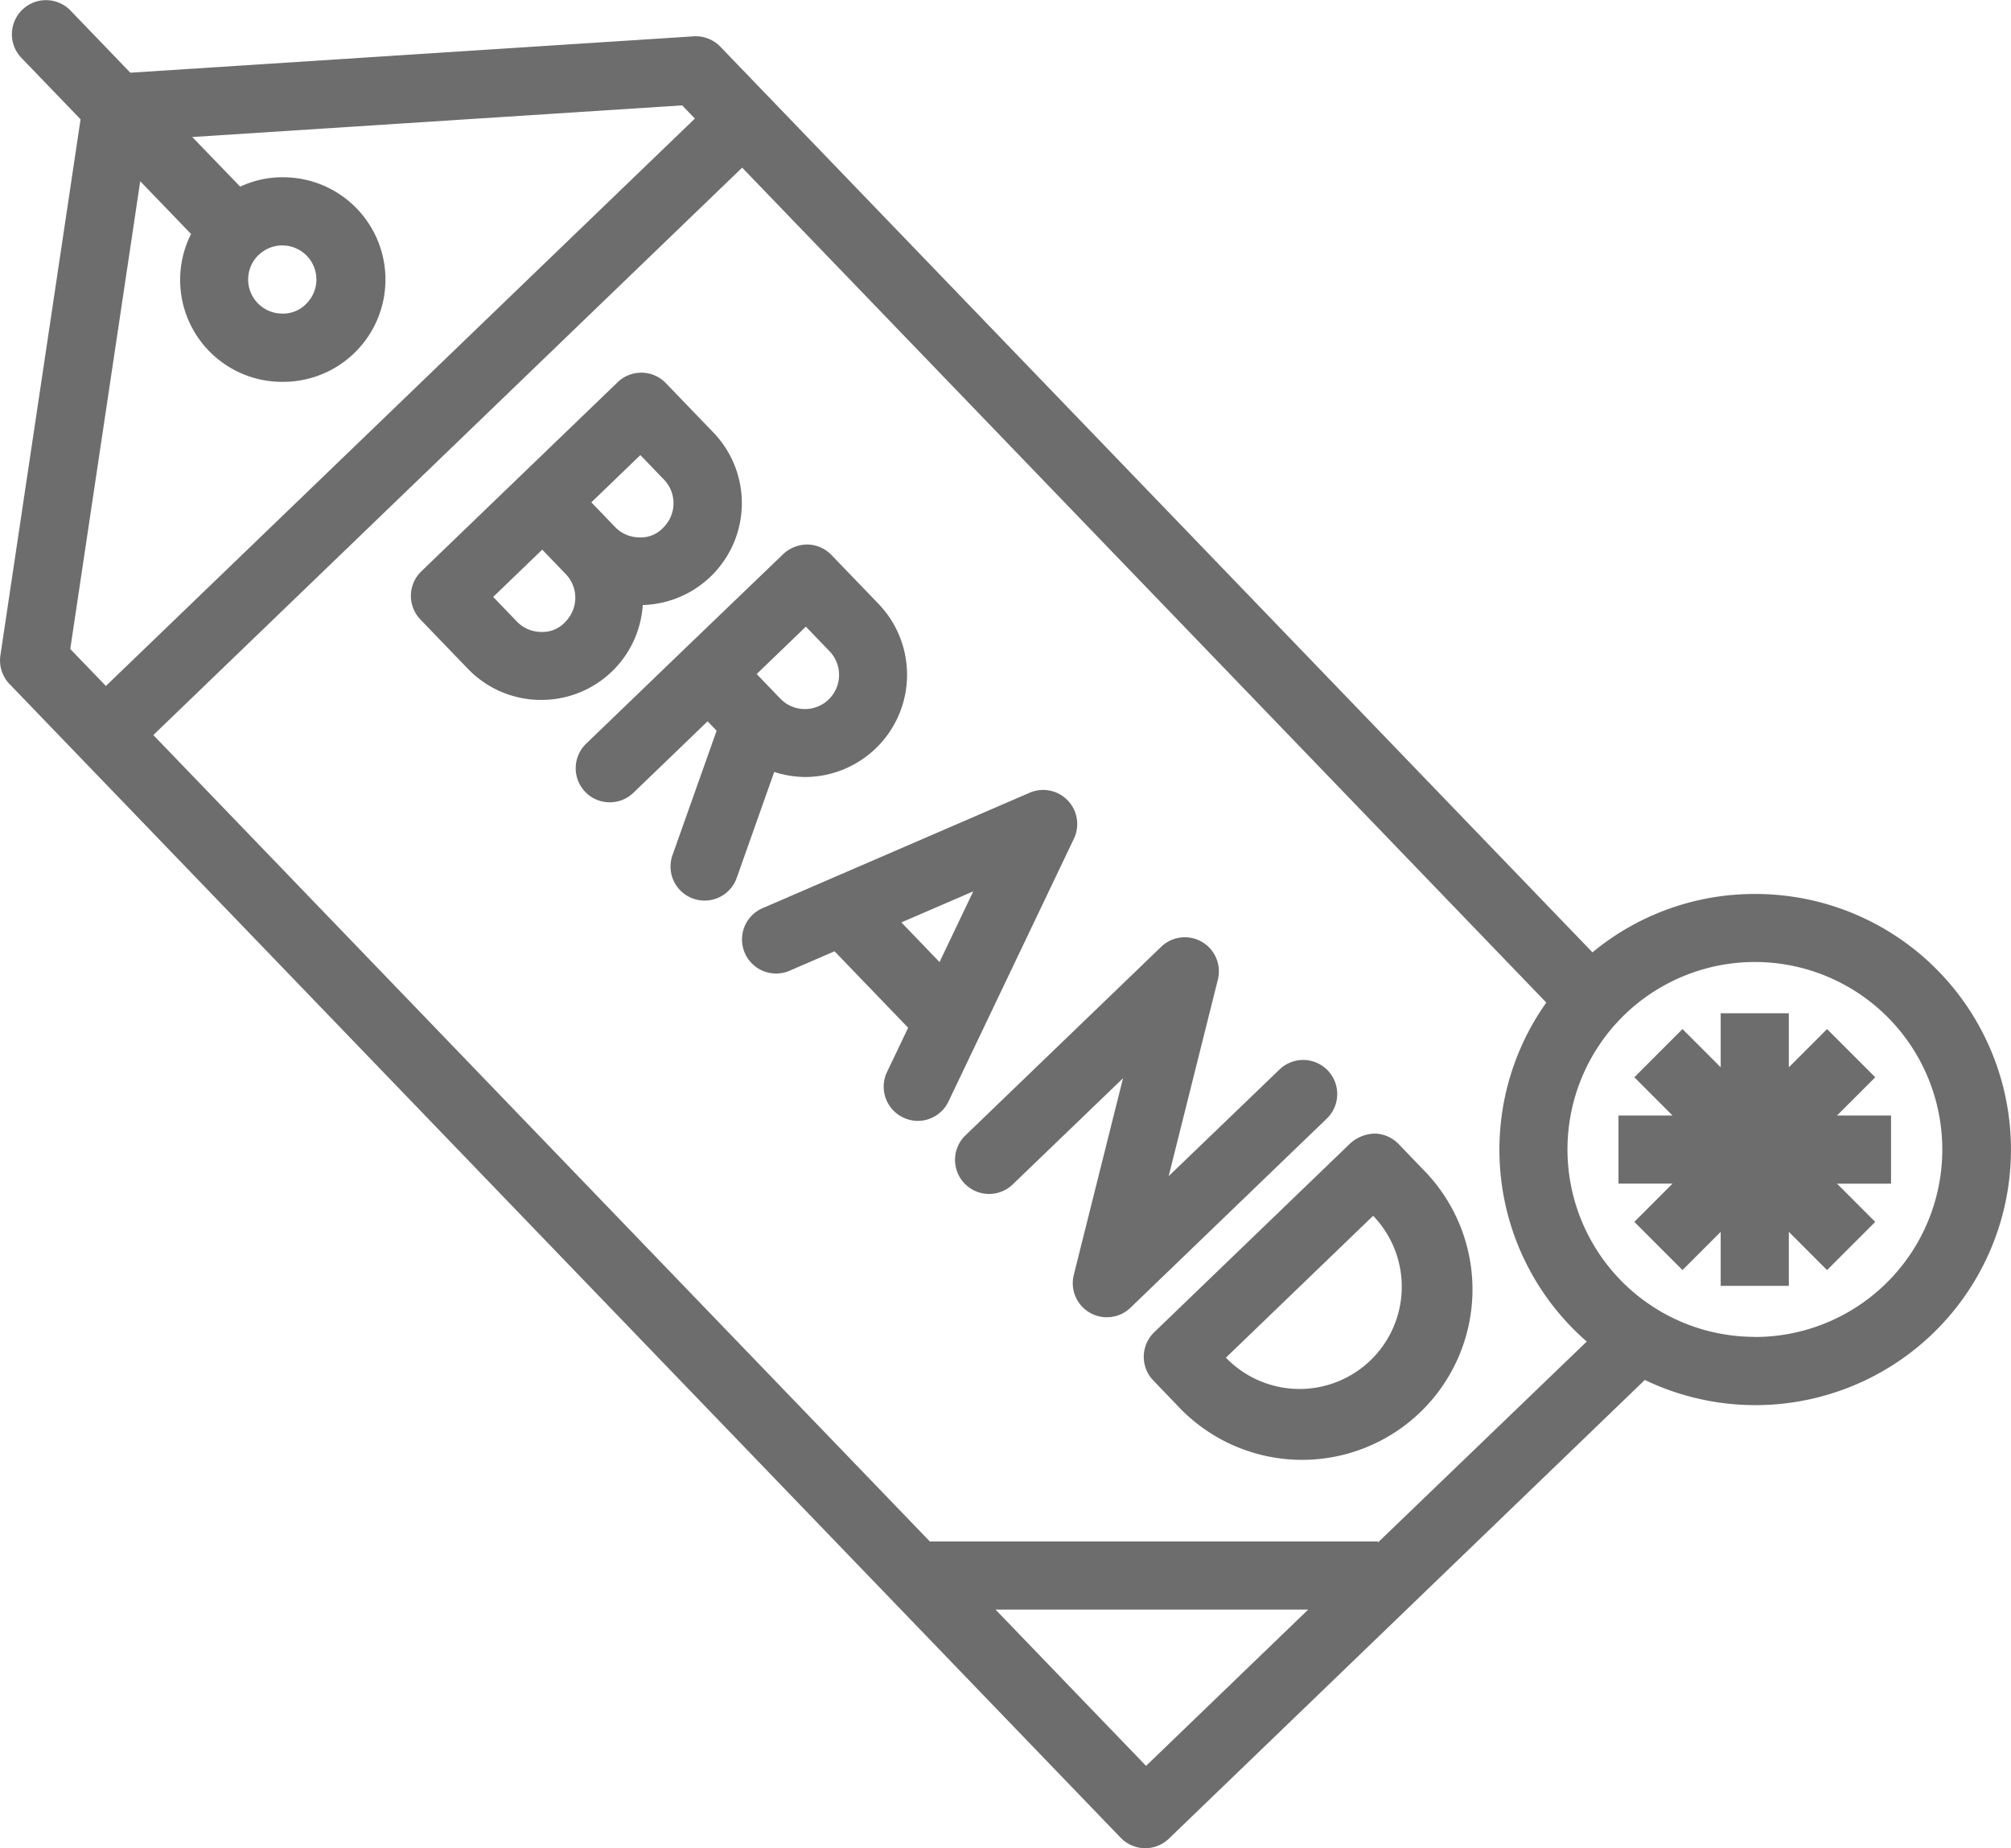 <svg xmlns="http://www.w3.org/2000/svg" width="87.061" height="80" viewBox="0 0 87.061 80"><defs><style>.a{fill:#6d6d6d;}</style></defs><g transform="translate(0 -0.077)"><path class="a" d="M145.08,137.969a4.426,4.426,0,0,0,3.186-7.492l-2.041-2.12a1.478,1.478,0,0,0-1.033-.451,1.524,1.524,0,0,0-1.05.411l-4.26,4.093-4.25,4.093a1.475,1.475,0,1,0,2.044,2.126l3.188-3.07.391.406-1.9,5.357a1.475,1.475,0,1,0,2.78.985l1.614-4.558A4.431,4.431,0,0,0,145.08,137.969Zm.039-6.508,1.023,1.062a1.479,1.479,0,0,1-2.13,2.053l-1.023-1.064Zm0,0" transform="translate(-110.231 -104.259)"/><path class="a" d="M106.514,97.628a4.412,4.412,0,0,0,3.042-7.481l-2.048-2.126a1.475,1.475,0,0,0-2.084-.038l-8.5,8.187a1.475,1.475,0,0,0-.038,2.086l2.046,2.124a4.393,4.393,0,0,0,3.1,1.355h.086a4.393,4.393,0,0,0,4.393-4.108Zm-.107-6.49,1.023,1.062a1.476,1.476,0,0,1-.04,2.086,1.313,1.313,0,0,1-1.05.413,1.465,1.465,0,0,1-1.032-.452l-1.023-1.064Zm-3.267,7.241a1.343,1.343,0,0,1-1.05.413,1.467,1.467,0,0,1-1.033-.453l-1.022-1.062,2.124-2.046,1.022,1.062a1.475,1.475,0,0,1-.041,2.08Zm0,0" transform="translate(-78.684 -71.362)"/><path class="a" d="M188.319,185.97a1.474,1.474,0,0,0-1.647-.331l-11.571,5a1.475,1.475,0,0,0,1.17,2.708l1.955-.845,3.186,3.31-.916,1.918a1.475,1.475,0,0,0,.7,1.966,1.449,1.449,0,0,0,.635.147,1.473,1.473,0,0,0,1.327-.839l5.43-11.375A1.475,1.475,0,0,0,188.319,185.97Zm-7.2,5.282,3.112-1.345-1.46,3.061Zm0,0" transform="translate(-142.096 -151.248)"/><path class="a" d="M240.386,225.862a1.475,1.475,0,0,0-2.086-.04l-4.8,4.618,2.131-8.51a1.475,1.475,0,0,0-2.453-1.42l-8.5,8.187a1.475,1.475,0,0,0,2.046,2.124l4.8-4.619-2.131,8.51a1.475,1.475,0,0,0,2.453,1.423l8.5-8.187A1.476,1.476,0,0,0,240.386,225.862Zm0,0" transform="translate(-182.906 -179.452)"/><path class="a" d="M279.572,266.637a1.479,1.479,0,0,0-1.033-.453,1.64,1.64,0,0,0-1.05.413l-8.5,8.187a1.476,1.476,0,0,0-.04,2.084l1.023,1.064A7.376,7.376,0,1,0,280.594,267.7ZM278.353,276a4.426,4.426,0,0,1-6.258-.117l6.374-6.141A4.426,4.426,0,0,1,278.353,276Zm0,0" transform="translate(-219.022 -217.039)"/><path class="a" d="M389.461,242.363l1.654-1.654-2.086-2.086-1.654,1.654v-2.339h-2.95v2.339l-1.654-1.654-2.085,2.086,1.653,1.654H380v2.95h2.339l-1.653,1.655,2.085,2.086,1.654-1.655v2.339h2.95V247.4l1.654,1.655,2.086-2.086-1.654-1.655H391.8v-2.95Zm0,0" transform="translate(-309.932 -194.002)"/><path class="a" d="M75.969,38.773A11,11,0,0,0,68.942,41.3L31.186,2.1a1.474,1.474,0,0,0-1.16-.45L5.643,3.224l-2.6-2.7A1.476,1.476,0,0,0,.921,2.576L3.488,5.241.017,28.449a1.473,1.473,0,0,0,.4,1.242l48.1,49.934a1.475,1.475,0,0,0,2.086.04L71.208,59.809a11.063,11.063,0,1,0,4.76-21.036ZM6.071,7.922l2.2,2.283a4.414,4.414,0,0,0,3.865,6.4h.084A4.426,4.426,0,0,0,12.3,7.751a4.253,4.253,0,0,0-1.9.406L8.323,6.008,29.533,4.638l.55.571L4.585,29.77l-1.543-1.6ZM11.2,11.114a1.46,1.46,0,0,1,1.021-.413h.03a1.475,1.475,0,0,1,.994,2.538,1.387,1.387,0,0,1-1.05.411,1.475,1.475,0,0,1-1-2.537Zm38.416,65.4L43.1,69.75H56.634Zm10.039-9.67V66.8h-19.4L6.638,31.894,32.13,7.334l34.813,36.14a11.008,11.008,0,0,0,1.751,14.673Zm16.318-8.9a8.113,8.113,0,1,1,8.113-8.113A8.113,8.113,0,0,1,75.969,57.949Zm0,0" transform="translate(0)"/></g></svg>